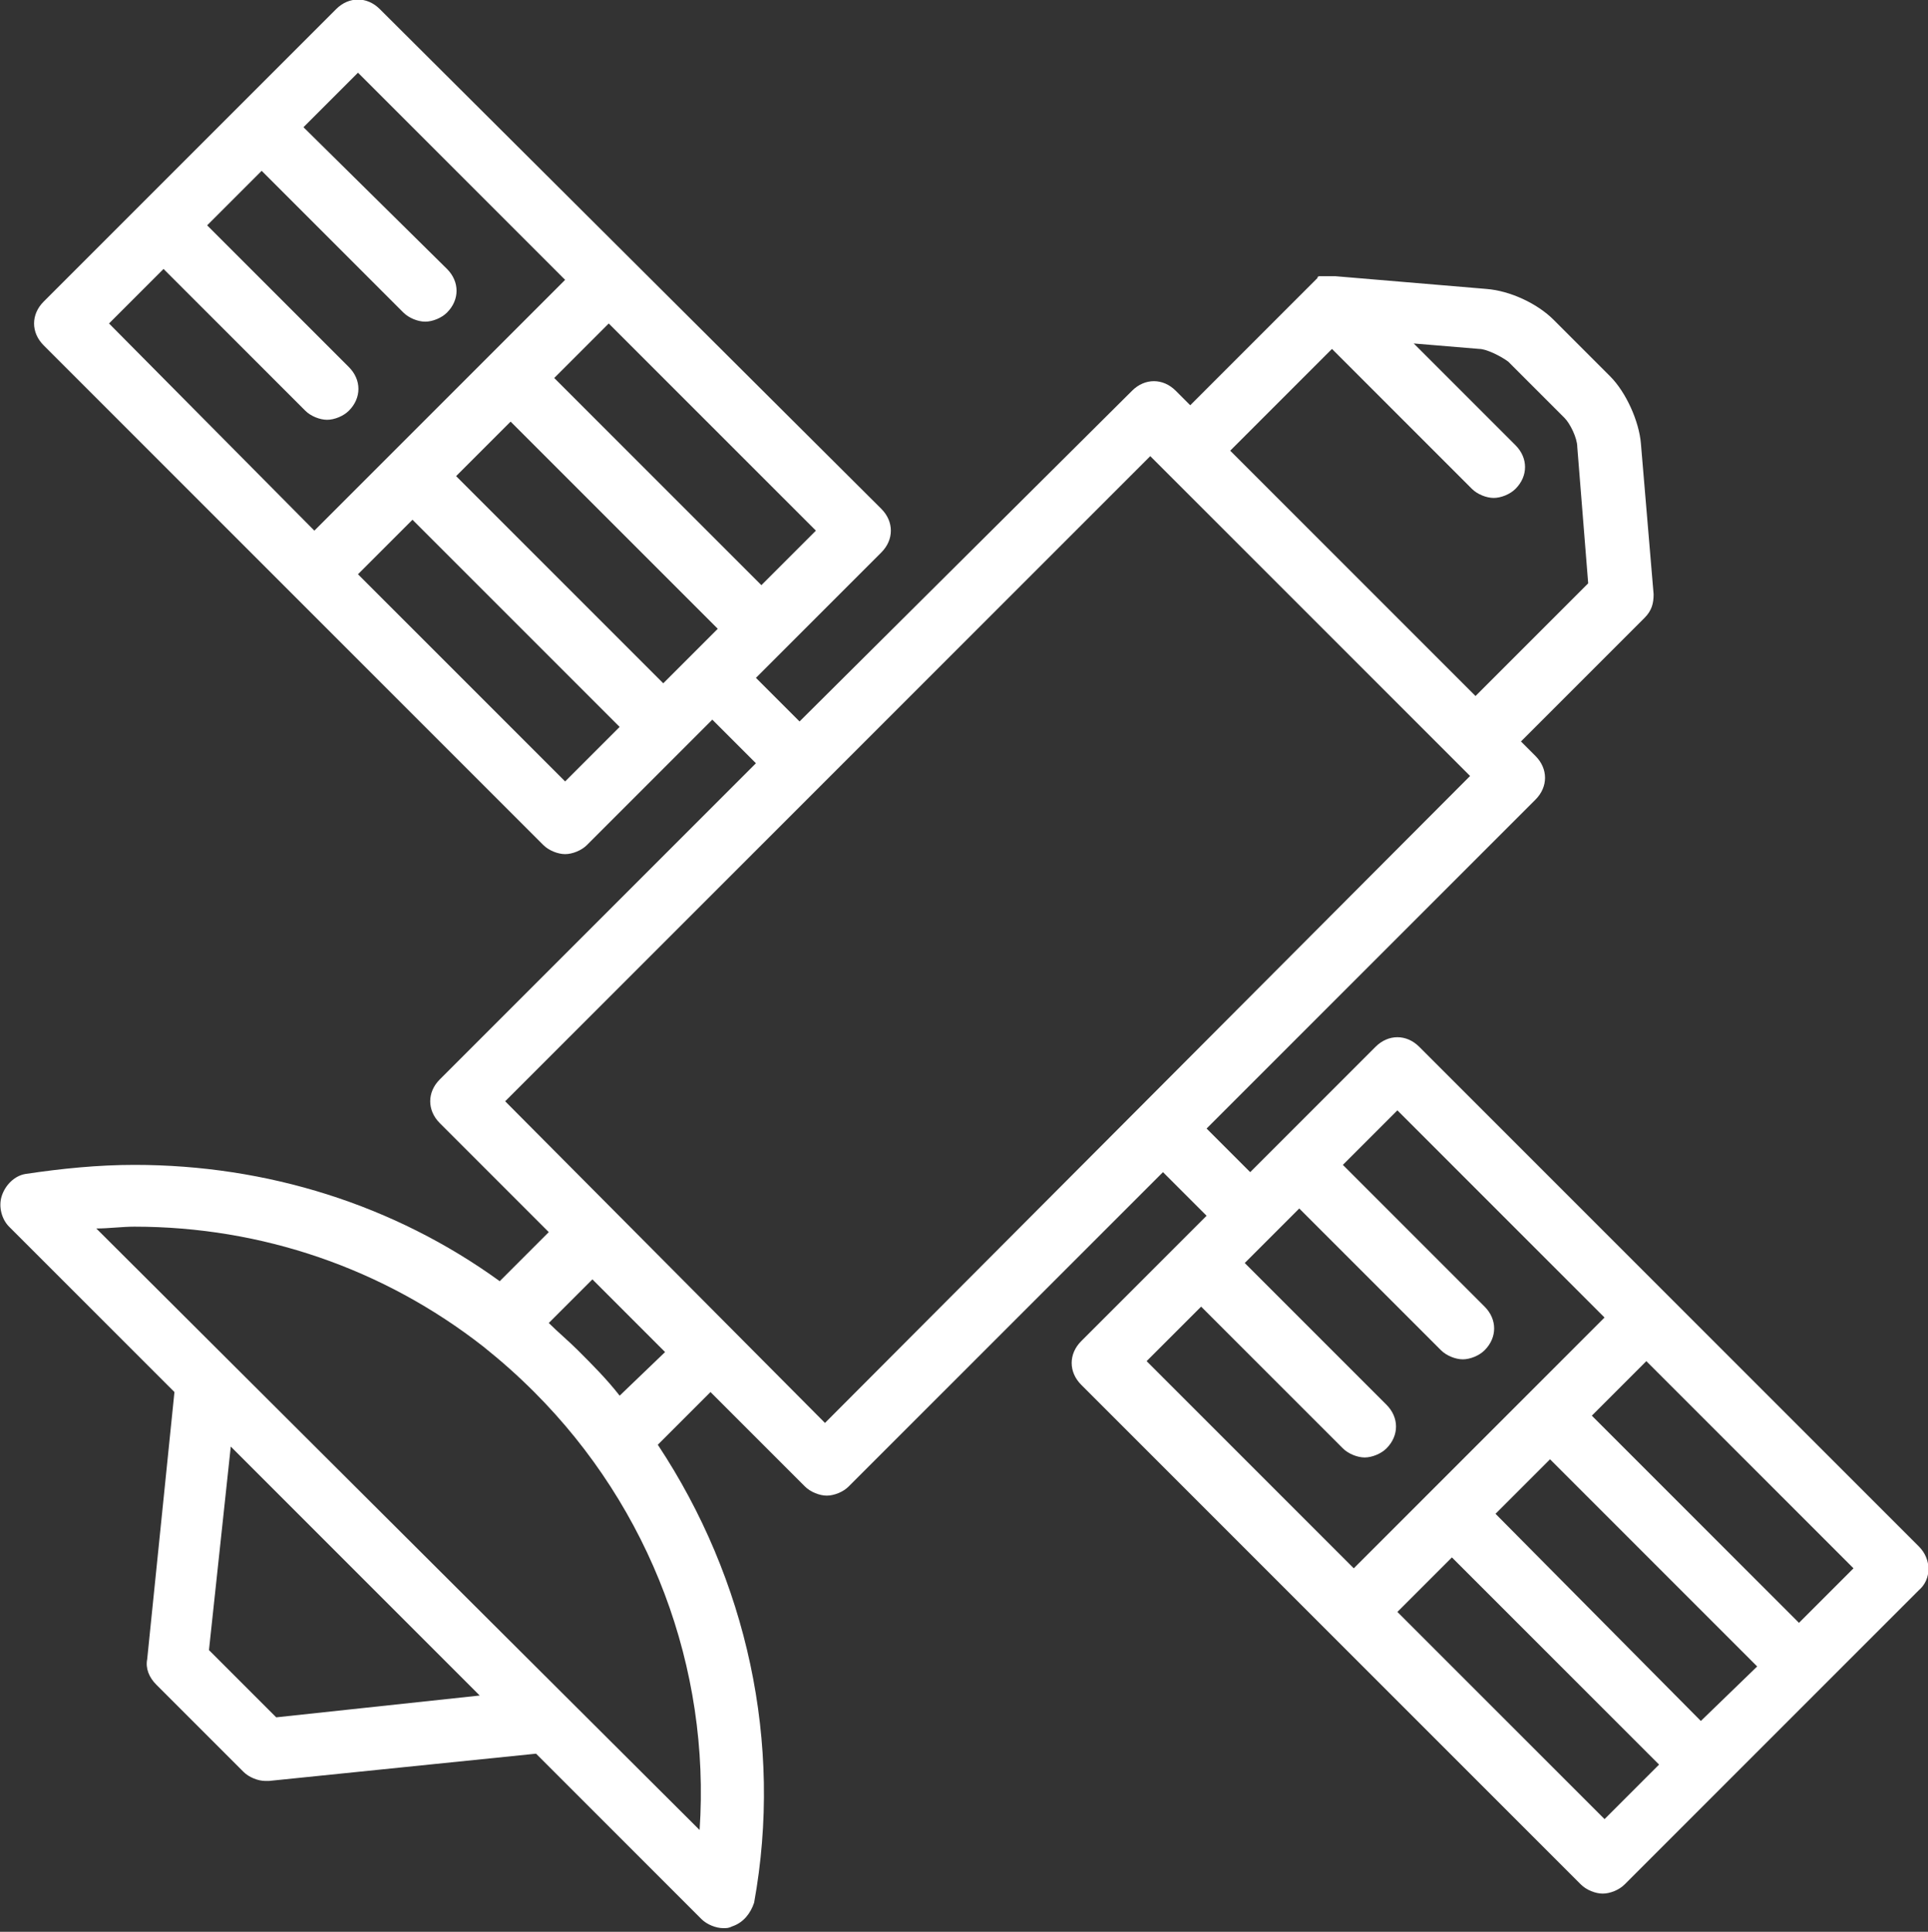 <?xml version="1.0" encoding="utf-8"?>
<!-- Generator: Adobe Illustrator 21.0.0, SVG Export Plug-In . SVG Version: 6.00 Build 0)  -->
<svg version="1.1" id="Capa_1" xmlns="http://www.w3.org/2000/svg" xmlns:xlink="http://www.w3.org/1999/xlink" x="0px" y="0px"
	 viewBox="0 0 106.1 106.3" style="enable-background:new 0 0 106.1 106.3;" xml:space="preserve">
<rect x="0" y="0" width="106.1" height="106.3" fill="#333333" stroke="none"/>
<style type="text/css">
	.st0{clip-path:url(#SVGID_2_);fill:#FFFFFF;}
</style>
<g>
	<defs>
		<rect id="SVGID_1_" width="106.1" height="106.3"/>
	</defs>
	<clipPath id="SVGID_2_">
		<use xlink:href="#SVGID_1_"  style="overflow:visible;"/>
	</clipPath>
	<path class="st0" d="M105.6,85.1L78.1,57.6c-0.7-0.7-1.7-0.7-2.4,0l-6.9,6.9l-2.4-2.4L84.5,44c0.7-0.7,0.7-1.7,0-2.4l-0.8-0.8
		l6.8-6.8c0.4-0.4,0.5-0.8,0.5-1.3l-0.7-8.3c-0.1-1.2-0.8-2.8-1.7-3.7l-3.1-3.1c-0.9-0.9-2.4-1.6-3.7-1.7l-8.3-0.7c0,0,0,0,0,0
		c0,0-0.1,0-0.1,0c0,0,0,0-0.1,0c0,0-0.1,0-0.1,0c0,0,0,0-0.1,0c0,0-0.1,0-0.1,0c0,0,0,0-0.1,0c0,0-0.1,0-0.1,0c0,0,0,0-0.1,0
		c0,0-0.1,0-0.1,0c0,0,0,0,0,0c0,0-0.1,0-0.1,0.1c0,0,0,0,0,0c0,0-0.1,0.1-0.1,0.1c0,0,0,0,0,0c0,0-0.1,0.1-0.1,0.1l-6.8,6.8
		l-0.8-0.8c-0.7-0.7-1.7-0.7-2.4,0L44,39.7l-2.4-2.4l6.9-6.9c0.7-0.7,0.7-1.7,0-2.4L20.9,0.5c-0.7-0.7-1.7-0.7-2.4,0L2.4,16.6
		c-0.7,0.7-0.7,1.7,0,2.4l27.5,27.5c0.3,0.3,0.8,0.5,1.2,0.5c0.4,0,0.9-0.2,1.2-0.5l6.9-6.9l2.4,2.4L24.2,59.4
		c-0.7,0.7-0.7,1.7,0,2.4l6,6l-2.7,2.7c-5.8-4.2-12.8-6.4-20.1-6.4c-2,0-4,0.2-6,0.5c-0.6,0.1-1.1,0.6-1.3,1.2
		c-0.2,0.6,0,1.3,0.4,1.7l9.1,9.1L8.1,91.3c-0.1,0.5,0.1,1,0.5,1.4l4.8,4.8c0.3,0.3,0.8,0.5,1.2,0.5c0.1,0,0.1,0,0.2,0l14.7-1.5
		l9.1,9.1c0.3,0.3,0.8,0.5,1.2,0.5c0.2,0,0.3,0,0.5-0.1c0.6-0.2,1-0.7,1.2-1.3c1.6-8.8-0.4-17.8-5.3-25.2l2.9-2.9l5.2,5.2
		c0.3,0.3,0.8,0.5,1.2,0.5c0.4,0,0.9-0.2,1.2-0.5L64,64.5l2.4,2.4l-6.9,6.9c-0.7,0.7-0.7,1.7,0,2.4l27.5,27.5
		c0.3,0.3,0.8,0.5,1.2,0.5c0.4,0,0.9-0.2,1.2-0.5l16.2-16.2C106.3,86.9,106.3,85.8,105.6,85.1L105.6,85.1z M44.9,29.2l-3,3
		L30.5,20.8l3-3L44.9,29.2z M6,17.8l3-3l7.8,7.8c0.3,0.3,0.8,0.5,1.2,0.5c0.4,0,0.9-0.2,1.2-0.5c0.7-0.7,0.7-1.7,0-2.4l-7.8-7.8l3-3
		l7.8,7.8c0.3,0.3,0.8,0.5,1.2,0.5c0.4,0,0.9-0.2,1.2-0.5c0.7-0.7,0.7-1.7,0-2.4L16.7,7l3-3l11.4,11.4l-4.2,4.2L21.5,25l-4.2,4.2
		L6,17.8z M31.1,43L19.7,31.6l3-3L34.1,40L31.1,43z M38,36.1l-1.5,1.5L25.1,26.2l3-3l11.4,11.4L38,36.1z M73.3,19.2l7.7,7.7
		c0.3,0.3,0.8,0.5,1.2,0.5c0.4,0,0.9-0.2,1.2-0.5c0.7-0.7,0.7-1.7,0-2.4l-5.6-5.6l3.6,0.3c0.4,0,1.2,0.4,1.6,0.7l3.1,3.1
		c0.3,0.3,0.7,1.1,0.7,1.6l0.6,7.5l-6.2,6.2L67.7,24.8L73.3,19.2z M15.2,94.5l-3.7-3.7l1.2-11.2l13.7,13.7L15.2,94.5z M38.5,100.7
		L5.3,67.6c0.7,0,1.4-0.1,2.1-0.1c7,0,13.7,2.3,19.2,6.6c0,0,0,0,0,0c1,0.8,1.9,1.6,2.8,2.5C35.8,83,39.1,91.8,38.5,100.7
		L38.5,100.7z M34.1,76.8c-0.7-0.9-1.5-1.7-2.3-2.5c-0.5-0.5-1.1-1-1.6-1.5l2.4-2.4l4,4L34.1,76.8z M45.4,78.3L27.8,60.6l35.5-35.5
		l17.6,17.6L45.4,78.3z M63.1,74.9l3-3l7.8,7.8c0.3,0.3,0.8,0.5,1.2,0.5c0.4,0,0.9-0.2,1.2-0.5c0.7-0.7,0.7-1.7,0-2.4l-7.8-7.8
		l1.5-1.5l1.5-1.5l7.8,7.8c0.3,0.3,0.8,0.5,1.2,0.5c0.4,0,0.9-0.2,1.2-0.5c0.7-0.7,0.7-1.7,0-2.4l-7.8-7.8l3-3l11.4,11.4L74.5,86.3
		L63.1,74.9z M88.3,100.1L76.9,88.7l3-3l11.4,11.4L88.3,100.1z M93.6,94.7L82.3,83.3l3-3l11.4,11.4L93.6,94.7z M99,89.3L87.6,77.9
		l3-3L102,86.3L99,89.3z M99,89.3"/>
</g>
</svg>
